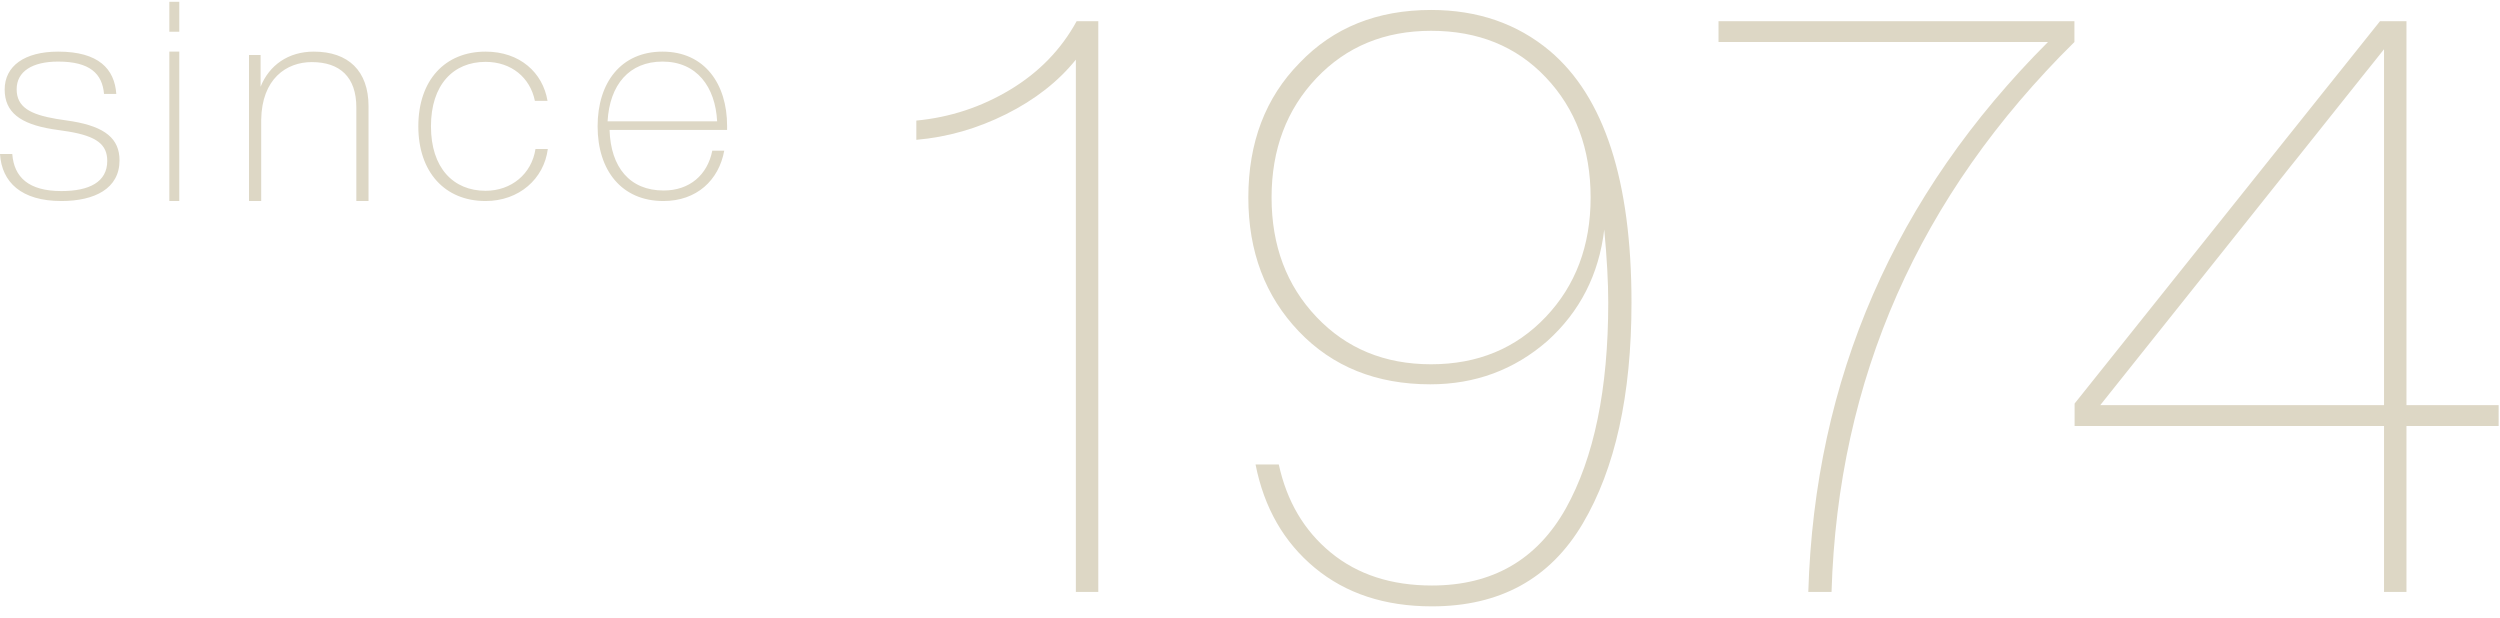 <?xml version="1.0" encoding="UTF-8"?>
<svg width="251px" height="62px" viewBox="0 0 251 62" version="1.1" xmlns="http://www.w3.org/2000/svg" xmlns:xlink="http://www.w3.org/1999/xlink">
    <!-- Generator: Sketch 61 (89581) - https://sketch.com -->
    <title>txt-since</title>
    <desc>Created with Sketch.</desc>
    <g id="Page-1" stroke="none" stroke-width="1" fill="none" fill-rule="evenodd">
        <g id="200221_about" transform="translate(-250, -2026)" fill="#DDD7C5" fill-rule="nonzero">
            <g id="Group-13" transform="translate(250, 2026.183)">
                <path d="M6.161,20 C9.506,20 12,18.75 12,15.917 C12,13.75 10.562,12.556 7.276,12 L5.633,11.75 C3.051,11.306 1.672,10.583 1.672,8.778 C1.672,7 3.227,6 5.839,6 C9.037,6 10.269,7.222 10.445,9.25 L11.677,9.25 C11.501,6.75 9.917,5 5.839,5 C2.465,5 0.469,6.444 0.469,8.806 C0.469,11.083 2.024,12.25 5.222,12.778 L6.895,13.028 C9.711,13.5 10.768,14.333 10.768,15.972 C10.768,18.083 8.978,19 6.161,19 C2.875,19 1.408,17.611 1.232,15.278 L0,15.278 C0.176,18.111 2.142,20 6.161,20 Z M18,3 L18,0 L17,0 L17,3 L18,3 Z M18,20 L18,5 L17,5 L17,20 L18,20 Z M26.224,20 L26.224,11.847 C26.284,7.727 28.761,6.051 31.299,6.051 C34.134,6.051 35.776,7.557 35.776,10.597 L35.776,20 L37,20 L37,10.483 C37,6.932 34.97,5 31.507,5 C28.94,5 27.03,6.364 26.164,8.523 L26.164,5.341 L25,5.341 L25,20 L26.224,20 Z M48.751,20 C52.111,20 54.617,17.778 55,14.778 L53.762,14.778 C53.379,17.278 51.345,18.972 48.751,18.972 C45.508,18.972 43.268,16.667 43.268,12.5 C43.268,8.333 45.508,6.028 48.751,6.028 C51.345,6.028 53.231,7.611 53.703,9.944 L54.971,9.944 C54.499,7.111 52.2,5 48.751,5 C44.683,5 42,7.861 42,12.5 C42,17.083 44.653,20 48.751,20 Z M66.6,20 C69.943,20 72.171,17.917 72.714,14.944 L71.514,14.944 C71.029,17.389 69.229,18.944 66.629,18.944 C63.229,18.944 61.314,16.611 61.2,12.861 L73,12.861 L73,12.444 C73,8.278 70.771,5 66.514,5 C62.371,5 60,8.083 60,12.5 C60,16.944 62.429,20 66.6,20 Z M72,12 L61,12 C61.209,8.319 63.176,6 66.515,6 C69.973,6 71.821,8.551 72,12 Z" id="since"></path>
                <path d="M110.269,59.246 L110.269,1.944 L108.096,1.944 C106.54,4.788 104.313,7.082 101.416,8.825 C98.519,10.569 95.38,11.602 92,11.924 L92,11.924 L92,13.855 C95.112,13.587 98.116,12.729 101.014,11.28 C103.911,9.831 106.245,8.007 108.016,5.807 L108.016,5.807 L108.016,59.246 L110.269,59.246 Z M143.763,60.695 C150.577,60.695 155.62,57.932 158.893,52.405 C162.166,46.879 163.802,39.475 163.802,30.193 C163.802,17.96 161.066,9.536 155.593,4.922 C152.32,2.186 148.35,0.817 143.682,0.817 C138.263,0.817 133.863,2.588 130.483,6.129 C127.049,9.617 125.333,14.124 125.333,19.65 C125.333,25.069 127.023,29.549 130.403,33.09 C133.783,36.631 138.183,38.402 143.602,38.402 C148.108,38.402 152.025,36.953 155.352,34.056 C158.625,31.105 160.529,27.376 161.066,22.869 C161.334,25.713 161.468,28.154 161.468,30.193 C161.468,38.885 160.046,45.779 157.203,50.876 C154.305,56.027 149.825,58.602 143.763,58.602 C139.685,58.602 136.305,57.502 133.622,55.303 C130.939,53.103 129.196,50.152 128.391,46.45 L128.391,46.45 L126.057,46.45 C126.915,50.796 128.901,54.256 132.012,56.832 C135.124,59.407 139.041,60.695 143.763,60.695 Z M143.682,36.39 C139.014,36.39 135.178,34.807 132.173,31.641 C129.169,28.476 127.666,24.479 127.666,19.65 C127.666,14.821 129.169,10.824 132.173,7.658 C135.178,4.493 139.014,2.91 143.682,2.91 C148.404,2.91 152.24,4.466 155.191,7.578 C158.195,10.743 159.698,14.767 159.698,19.65 C159.698,24.479 158.195,28.476 155.191,31.641 C152.186,34.807 148.35,36.39 143.682,36.39 Z M183.887,59.246 C184.531,37.838 192.659,19.435 208.272,4.037 L208.272,4.037 L208.272,1.944 L172.539,1.944 L172.539,4.037 L205.616,4.037 C190.218,19.435 182.197,37.838 181.553,59.246 L181.553,59.246 L183.887,59.246 Z M241.609,59.246 L241.609,42.587 L250.864,42.587 L250.864,40.494 L241.609,40.494 L241.609,1.944 L238.953,1.944 L208.29,40.333 L208.29,42.587 L239.355,42.587 L239.355,59.246 L241.609,59.246 Z M239.355,40.494 L210.865,40.494 L239.355,4.761 L239.355,40.494 Z" id="1974"></path>
            </g>
        </g>
    </g>
</svg>